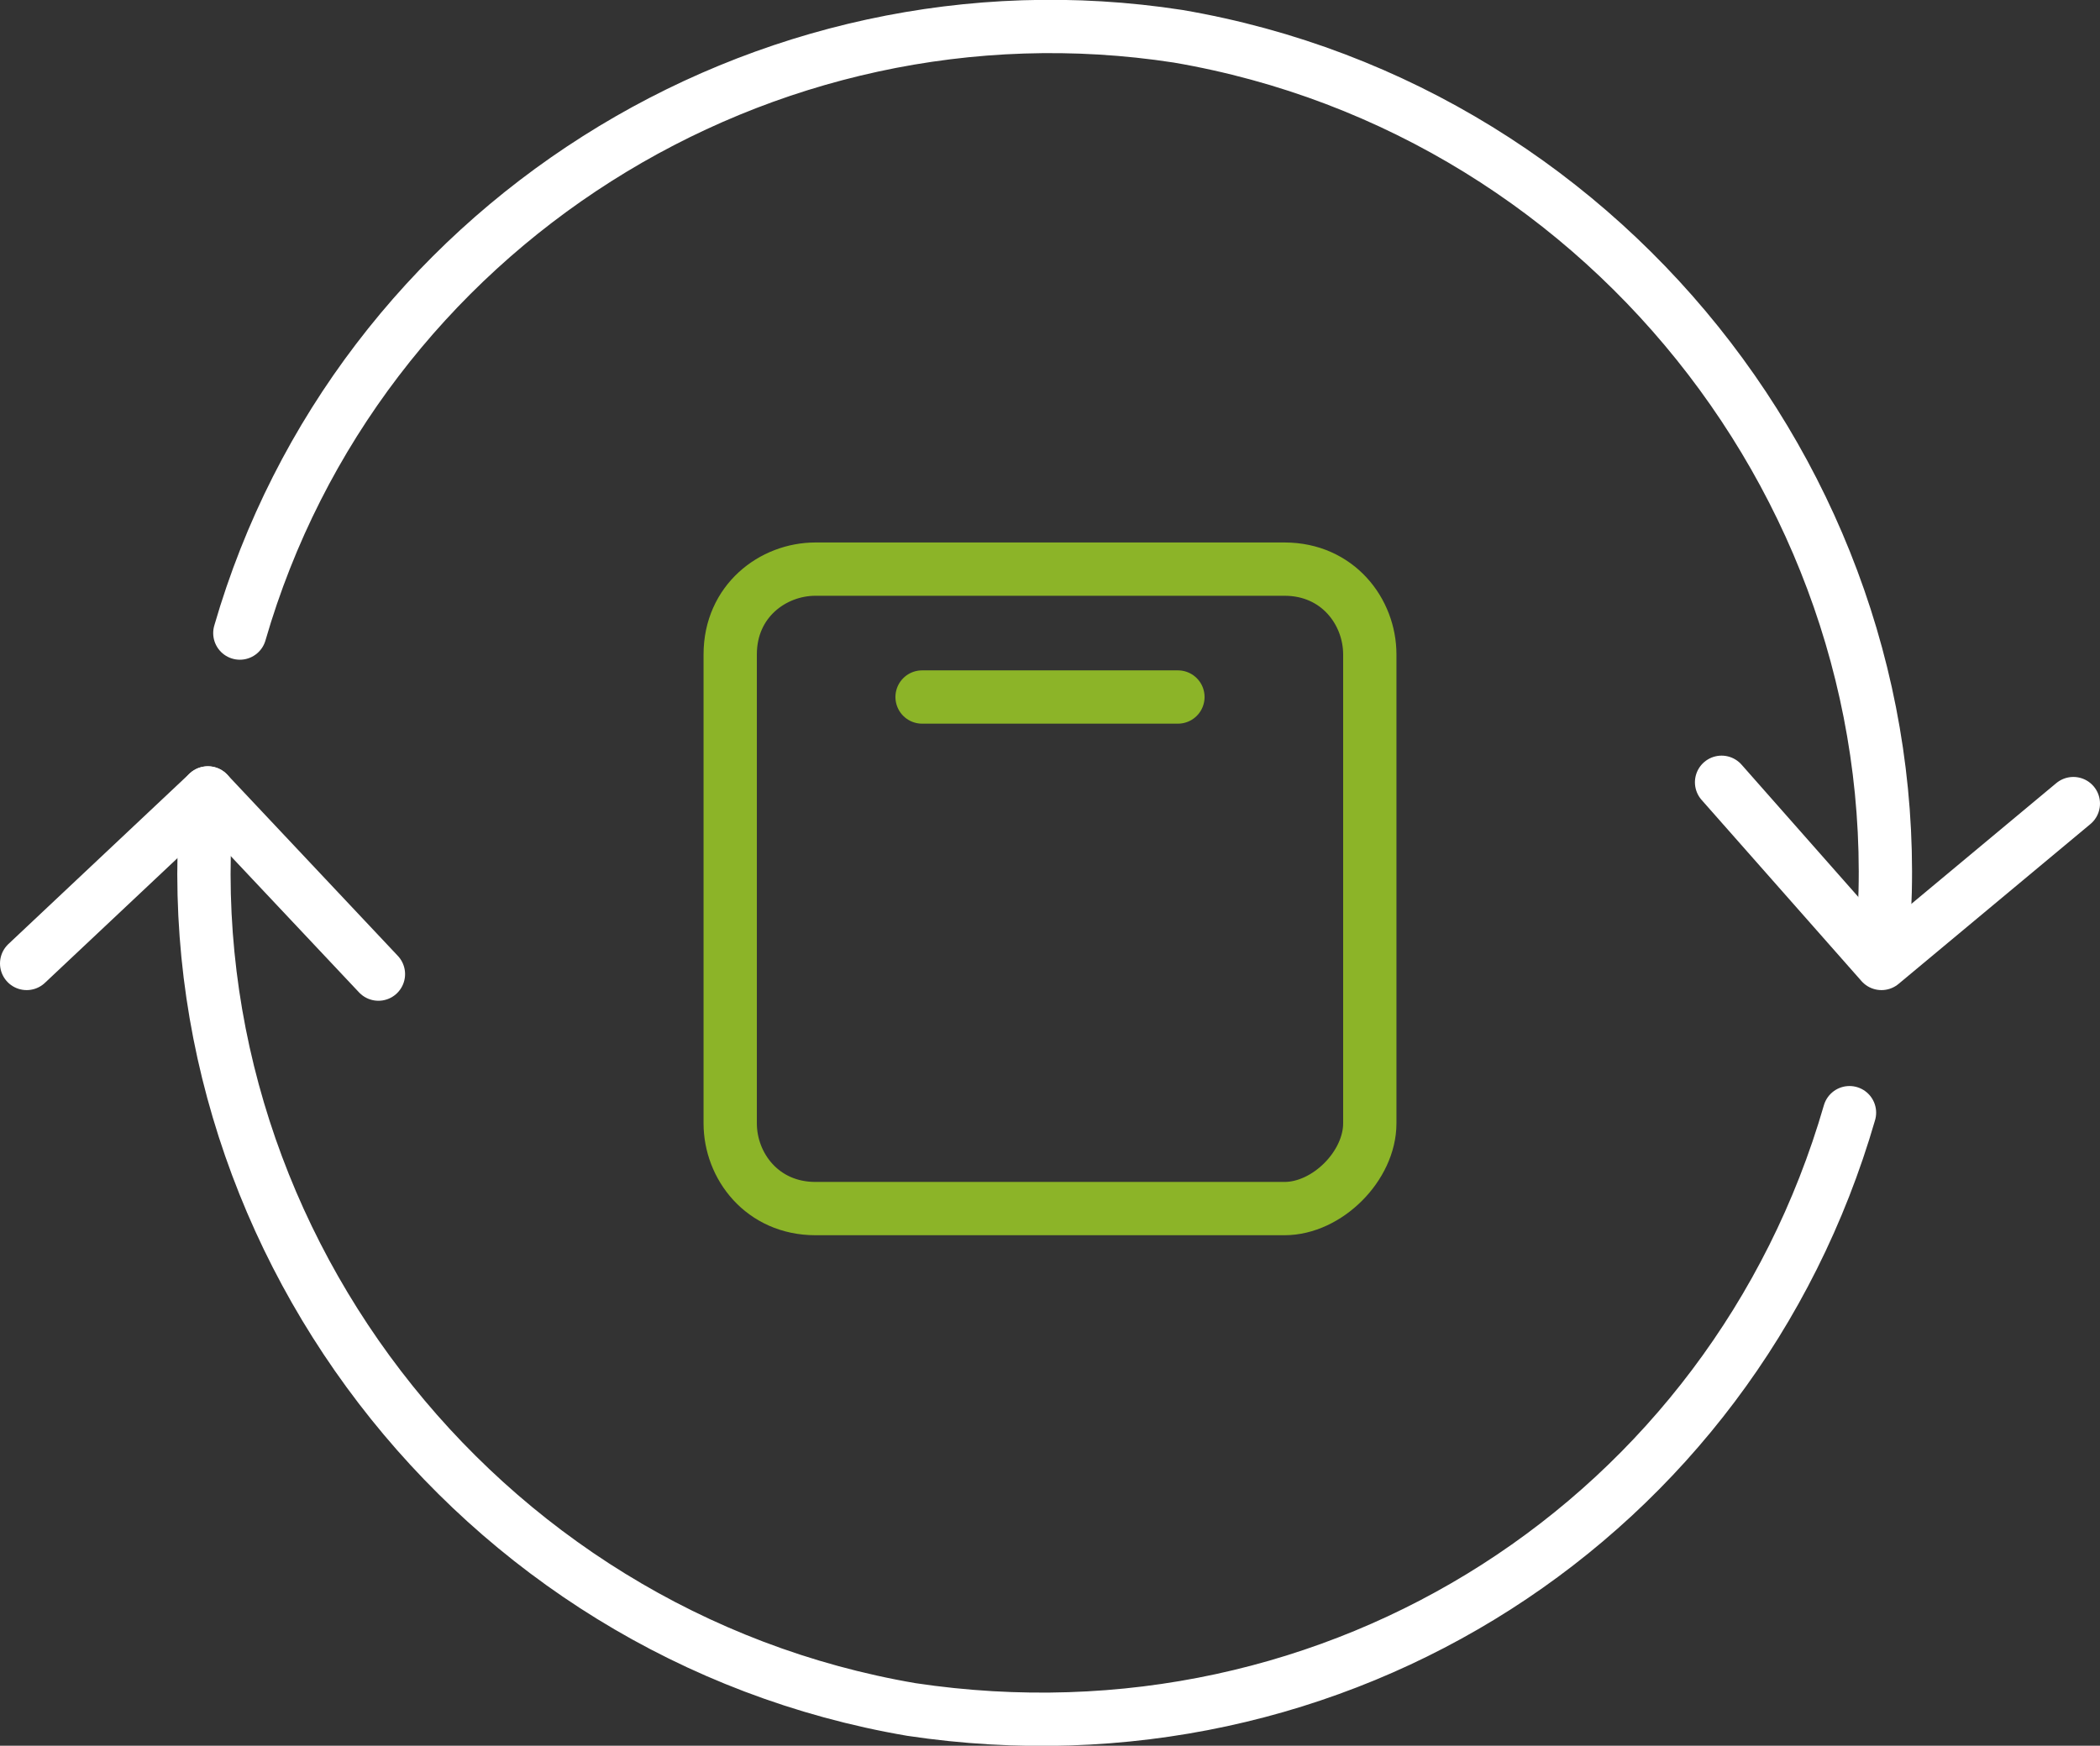 <svg xmlns="http://www.w3.org/2000/svg" id="Ebene_1" data-name="Ebene 1" viewBox="0 0 19.7 16.38"><rect x="0" y="0" width="19.7" height="16.38" fill="#333333" stroke="none"/><defs><style>      .cls-1 {        stroke: #8cb428;      }      .cls-1, .cls-2 {        stroke-linejoin: round;      }      .cls-1, .cls-2, .cls-3 {        fill: none;        stroke-linecap: round;        stroke-width: .5px;      }      .cls-2, .cls-3 {        stroke: #fff;      }      .cls-3 {        stroke-miterlimit: 10;      }    </style></defs><g><g><path class="cls-3" d="m1.95,7.44c-.4,4.1,2.5,7.9,6.6,8.6,4,.6,7.7-1.8,8.8-5.6"></path><path class="cls-3" d="m17.65,8.94c.4-4.1-2.5-7.9-6.6-8.6C7.15-.26,3.35,2.14,2.25,5.94"></path></g><polyline class="cls-2" points="19.45 7.54 17.65 9.04 16.15 7.34"></polyline><polyline class="cls-2" points=".25 9.04 1.95 7.44 3.55 9.14"></polyline></g><path class="cls-1" d="m12.05,11.34h-4.4c-.5,0-.8-.4-.8-.8v-4.4c0-.5.4-.8.8-.8h4.4c.5,0,.8.4.8.8v4.4c0,.4-.4.8-.8.8Z"></path><line class="cls-1" x1="8.65" y1="6.54" x2="11.05" y2="6.54"></line></svg>